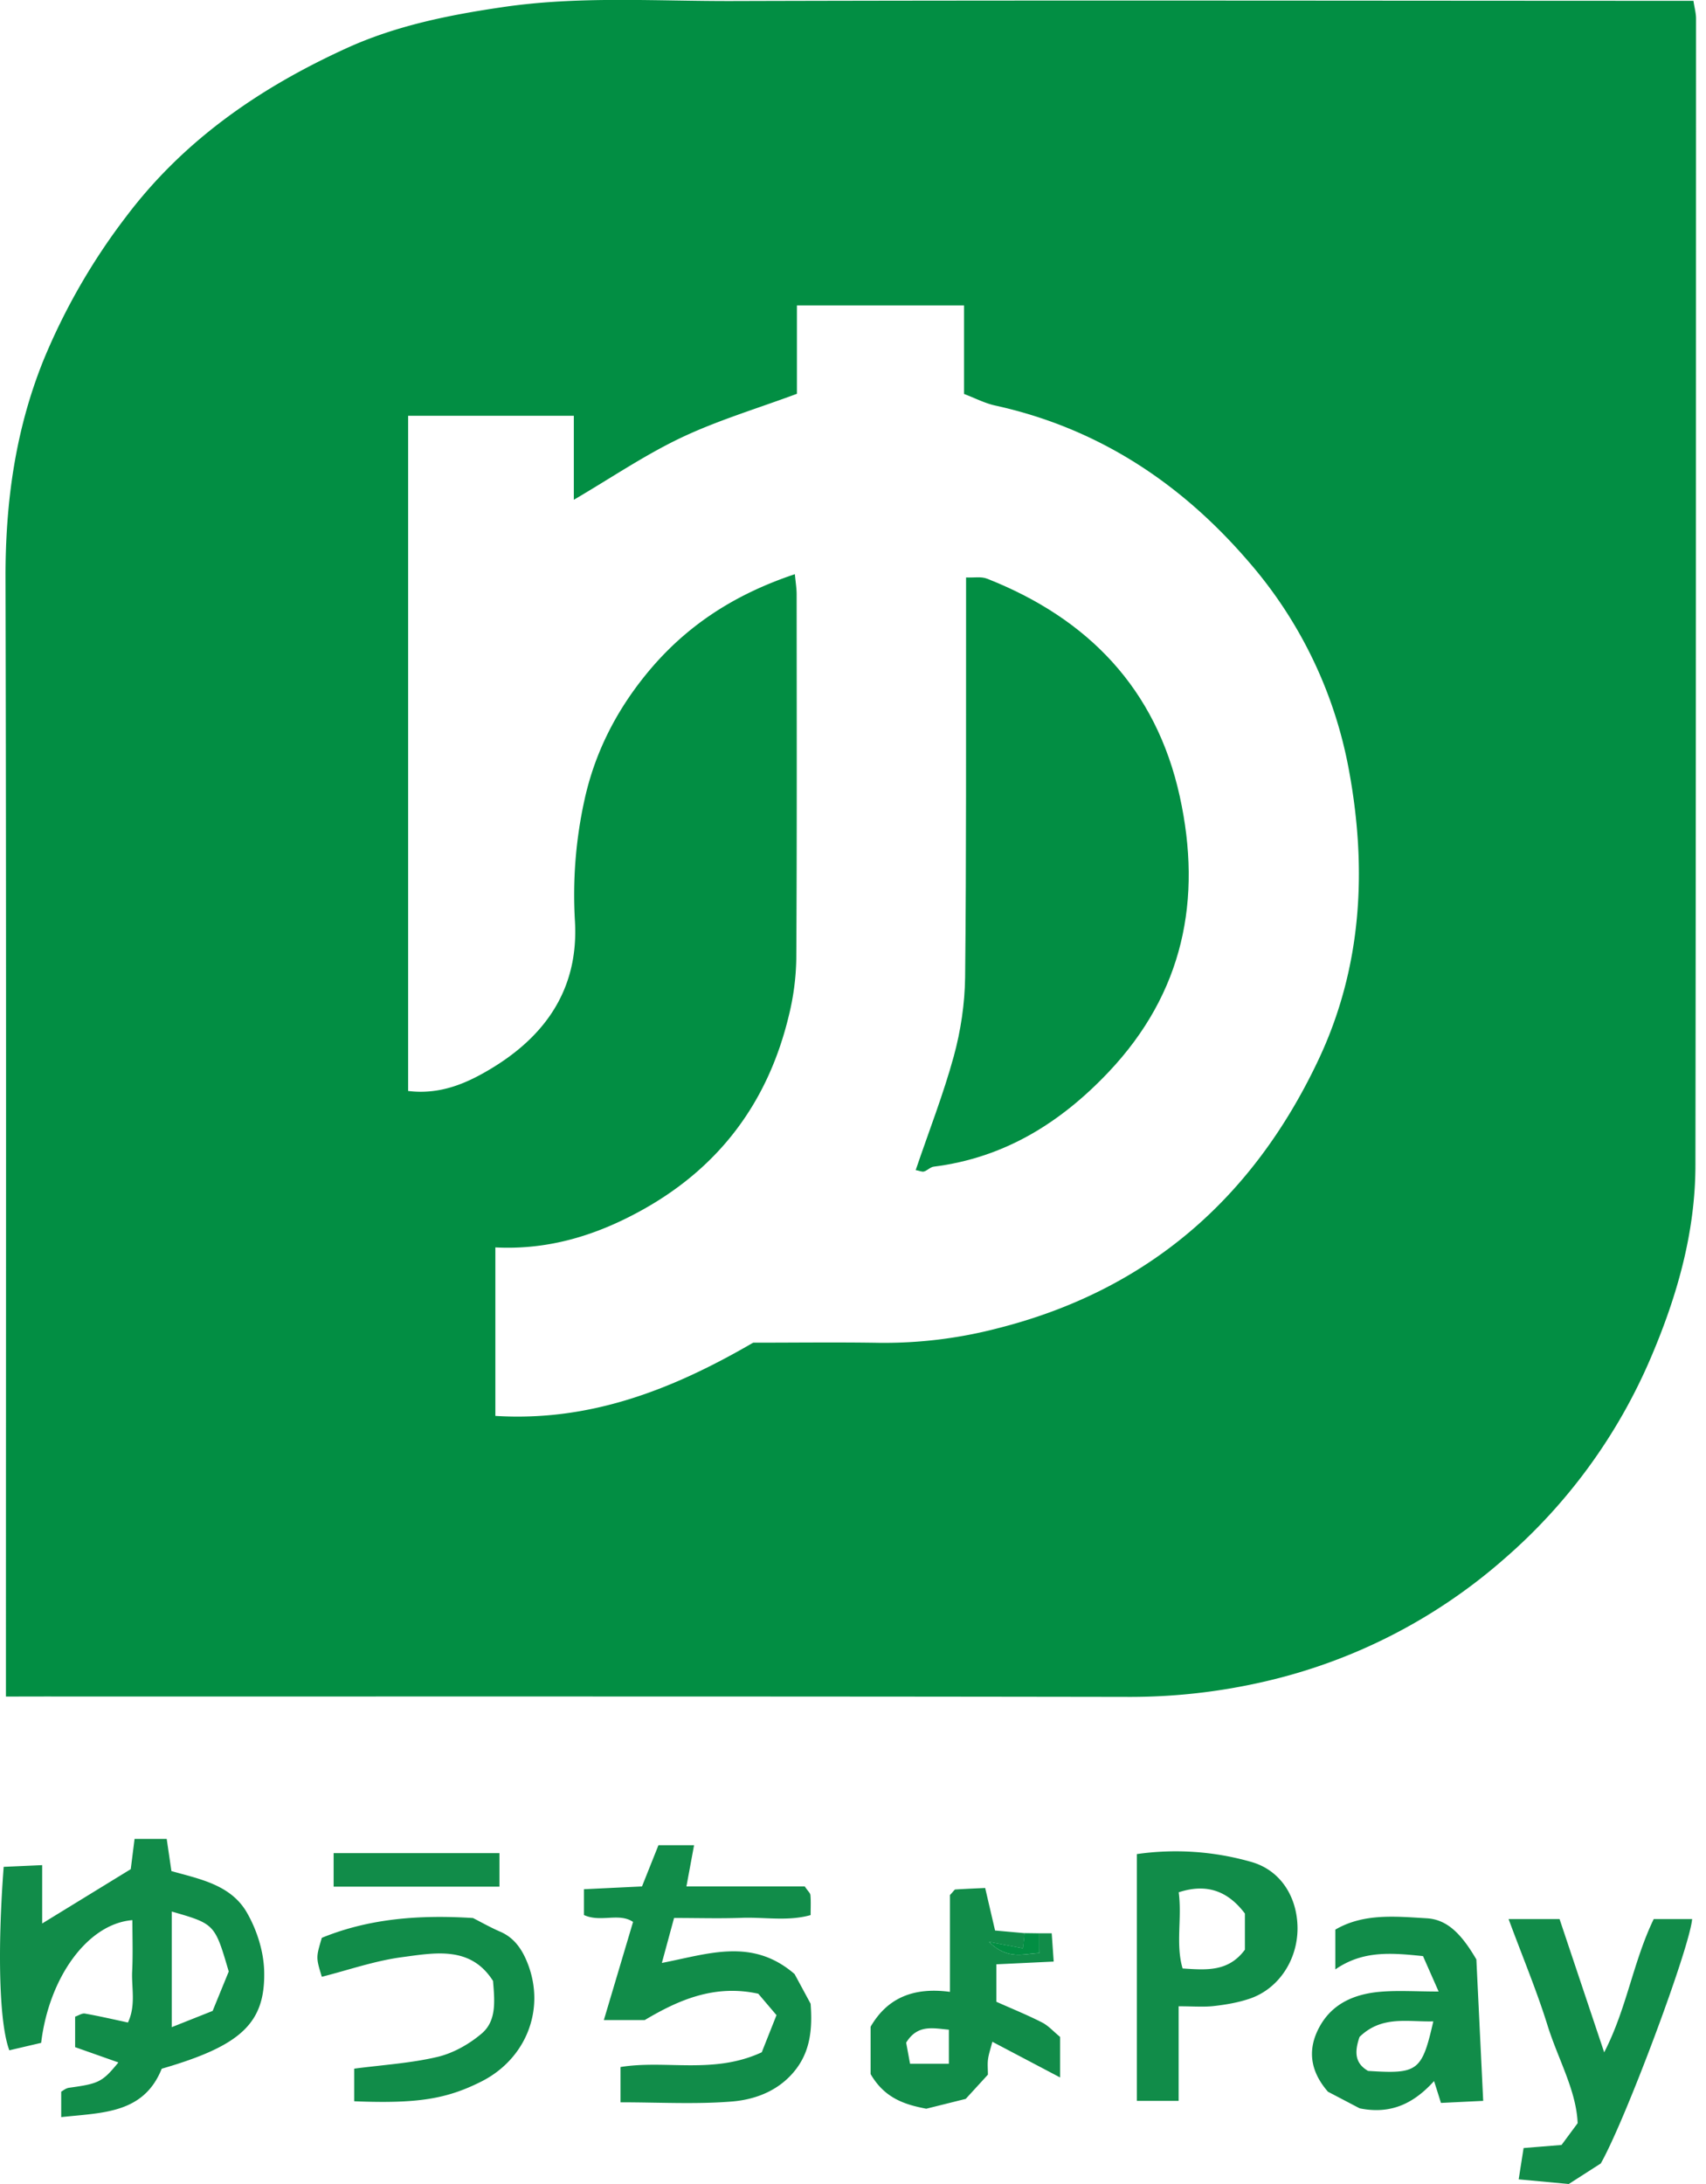 <svg xmlns="http://www.w3.org/2000/svg" width="25" height="32"><g clip-rule="evenodd"><path d="M.087 24.858v-.468c0-5.311.007-10.623-.006-15.934C.079 7.358.225 6.3.637 5.278a9.259 9.259 0 011.209-2.101c.852-1.13 1.967-1.893 3.228-2.469C5.799.377 6.572.221 7.362.105 8.49-.062 9.619.019 10.747.015 15.32.002 19.893.011 24.466.012h.35c.014.096.038.179.038.261-.001 5.6-.001 11.199-.009 16.798-.001.987-.269 1.922-.653 2.821a8.104 8.104 0 01-2.152 2.951 8.046 8.046 0 01-3.503 1.794 8.74 8.74 0 01-2.011.226c-5.293-.009-10.586-.005-15.879-.006l-.56.001zm10.95-5.185c.615 0 1.228-.008 1.839.002a6.59 6.59 0 001.745-.213c2.199-.556 3.742-1.907 4.698-3.93.645-1.364.719-2.816.442-4.283a6.416 6.416 0 00-1.472-3.029c-.991-1.15-2.207-1.95-3.709-2.279-.149-.033-.29-.107-.453-.169V4.475h-2.449V5.77c-.584.217-1.161.389-1.698.644-.532.253-1.025.589-1.571.909V6.092H5.981v9.893c.458.057.84-.105 1.183-.308.822-.484 1.32-1.182 1.261-2.184a6.471 6.471 0 01.137-1.758c.146-.679.45-1.291.896-1.842.575-.712 1.293-1.18 2.19-1.48.012.125.026.209.026.292.001 1.782.005 3.564-.005 5.347a3.724 3.724 0 01-.112.84c-.304 1.258-1.016 2.212-2.154 2.841-.66.365-1.359.584-2.144.544v2.469c1.382.086 2.586-.38 3.778-1.073z" fill-rule="evenodd" fill="#028e43"/><path d="M.054 27.353l.564-.025v.855l1.298-.796.056-.443h.471l.069.471c.403.115.871.197 1.107.61.144.25.243.561.252.847.022.774-.341 1.102-1.501 1.439-.265.66-.866.643-1.473.709v-.373c.024-.013.068-.051.115-.057.437-.06.487-.083.723-.371l-.634-.224v-.447c.051-.017.102-.053.144-.045.208.037.413.084.63.131.12-.256.05-.51.062-.754.012-.248.003-.497.003-.746-.649.051-1.22.829-1.337 1.798l-.466.109c-.149-.391-.176-1.462-.083-2.688zm2.463.655v1.694l.599-.238.236-.577c-.204-.697-.204-.697-.835-.879zM11.879 29.359c.026.345.001.662-.198.937-.236.324-.593.467-.962.496-.532.042-1.069.011-1.626.011v-.517c.669-.108 1.361.112 2.07-.216l.216-.544-.267-.314c-.644-.141-1.173.094-1.664.386h-.599l.428-1.438c-.207-.14-.473.012-.72-.101v-.378l.851-.041.241-.604h.522l-.112.604h1.734c.047.07.081.097.083.127.008.088.003.177.003.293-.335.094-.675.028-1.008.04-.322.012-.645.002-.993.002l-.179.659c.68-.131 1.323-.375 1.945.163l.235.435zM17.272 29.396v1.386h-.612v-3.616a4.02 4.02 0 011.673.114c.434.121.68.517.681.974 0 .465-.277.886-.699 1.03-.165.056-.34.087-.514.107-.155.019-.314.005-.529.005zm.971-1.359c-.238-.315-.543-.451-.97-.311.051.385-.048.758.057 1.116.348.023.671.052.913-.275v-.53zM22.107 28.118h.747l.654 1.953c.331-.641.423-1.326.726-1.953h.563c-.04.435-.979 2.948-1.339 3.581l-.469.301-.734-.068.072-.459.556-.045.236-.319c-.019-.482-.292-.947-.445-1.445-.156-.499-.359-.984-.567-1.546zM21.635 28.71l.1 2.072-.619.03a39.359 39.359 0 00-.101-.32c-.284.313-.617.496-1.091.399l-.464-.243c-.26-.299-.307-.617-.123-.952.188-.344.516-.479.883-.512.265-.023.533-.004.862-.004l-.229-.519c-.458-.047-.878-.087-1.285.195v-.583c.415-.243.886-.193 1.342-.166.302.018.51.235.725.603zm-1.712 1.135c-.077.223-.068.387.125.498.731.048.789.005.956-.726-.372.011-.754-.091-1.081.228zM15.229 28.327h.183l.029.414-.84.04v.549c.226.101.452.192.669.303.093.047.167.132.265.212v.594l-.993-.523c-.026.104-.053.178-.063.255-.01.07-.002.143-.002.227l-.325.355-.578.144c-.307-.059-.609-.149-.816-.508v-.693c.25-.432.641-.581 1.163-.511v-1.419c.054-.056.065-.08.079-.081.14-.009.28-.015.437-.022l.145.623.434.039a68.02 68.02 0 00-.024.222l-.5-.095c.281.273.505.173.739.166-.002-.118-.002-.205-.002-.291zm-1.324 1.412c-.235-.021-.459-.081-.626.19l.057.309h.569v-.499zM5.191 30.788v-.478c.425-.056.832-.08 1.223-.173.23-.055.461-.186.643-.34.224-.189.191-.482.168-.772-.329-.519-.854-.412-1.337-.348-.397.053-.782.188-1.172.287-.087-.284-.085-.284 0-.571.697-.285 1.434-.339 2.215-.29.115.058.253.137.399.2.214.092.328.272.405.472.26.674-.03 1.397-.684 1.725-.509.256-.937.325-1.86.288zM4.889 27.643v-.491h2.43v.491h-2.43z" fill-rule="evenodd" fill="#118c49"/><path d="M15.229 28.327v.29c-.234.008-.458.108-.739-.166l.5.095c.01-.093.018-.157.024-.222l.215.003z" fill-rule="evenodd" fill="#028e43"/><path d="M11.037 19.673c-1.192.693-2.396 1.159-3.778 1.074v-2.469c.785.04 1.484-.179 2.144-.544 1.138-.629 1.851-1.583 2.154-2.841.066-.273.11-.56.112-.84.01-1.782.006-3.564.005-5.347 0-.083-.015-.167-.026-.292-.897.301-1.615.768-2.19 1.48a4.366 4.366 0 00-.896 1.842 6.501 6.501 0 00-.138 1.757c.06 1.002-.439 1.7-1.261 2.184-.343.202-.725.364-1.183.308V6.092h2.428v1.231c.546-.32 1.04-.657 1.572-.909.537-.255 1.113-.426 1.698-.644V4.475h2.449v1.297c.164.063.304.137.453.169 1.502.329 2.718 1.128 3.709 2.279a6.411 6.411 0 011.472 3.029c.277 1.467.202 2.919-.442 4.283-.956 2.022-2.499 3.374-4.698 3.93a6.59 6.59 0 01-1.745.213c-.611-.01-1.224-.002-1.839-.002zm2.382-2.529c.055.01.092.029.121.021.05-.016.093-.065.143-.071 1.035-.13 1.859-.643 2.564-1.388 1.093-1.156 1.374-2.527 1.041-4.039-.347-1.576-1.343-2.604-2.823-3.188-.085-.034-.192-.013-.308-.018v.521c-.002 1.78.005 3.56-.014 5.339a4.61 4.61 0 01-.166 1.155c-.152.556-.364 1.096-.558 1.668zM2.517 28.008c.631.183.631.183.835.88l-.236.577-.599.238v-1.695zM18.243 28.037v.53c-.241.327-.564.298-.913.275-.105-.358-.006-.73-.057-1.116.427-.141.732-.004.97.311zM19.923 29.845c.328-.319.709-.217 1.08-.228-.167.731-.225.774-.956.726-.192-.111-.201-.275-.124-.498zM13.905 29.739v.499h-.569l-.057-.309c.167-.271.391-.212.626-.19z" fill="none"/><path d="M13.419 17.144c.194-.572.406-1.112.558-1.668.102-.373.161-.769.166-1.155.019-1.779.012-3.559.014-5.339v-.521c.116.005.223-.016.308.018 1.48.583 2.476 1.612 2.823 3.188.333 1.512.052 2.883-1.041 4.039-.705.745-1.529 1.258-2.564 1.388-.05.006-.093.056-.143.071-.029.008-.066-.011-.121-.021z" fill-rule="evenodd" fill="#028e43"/></g></svg>
